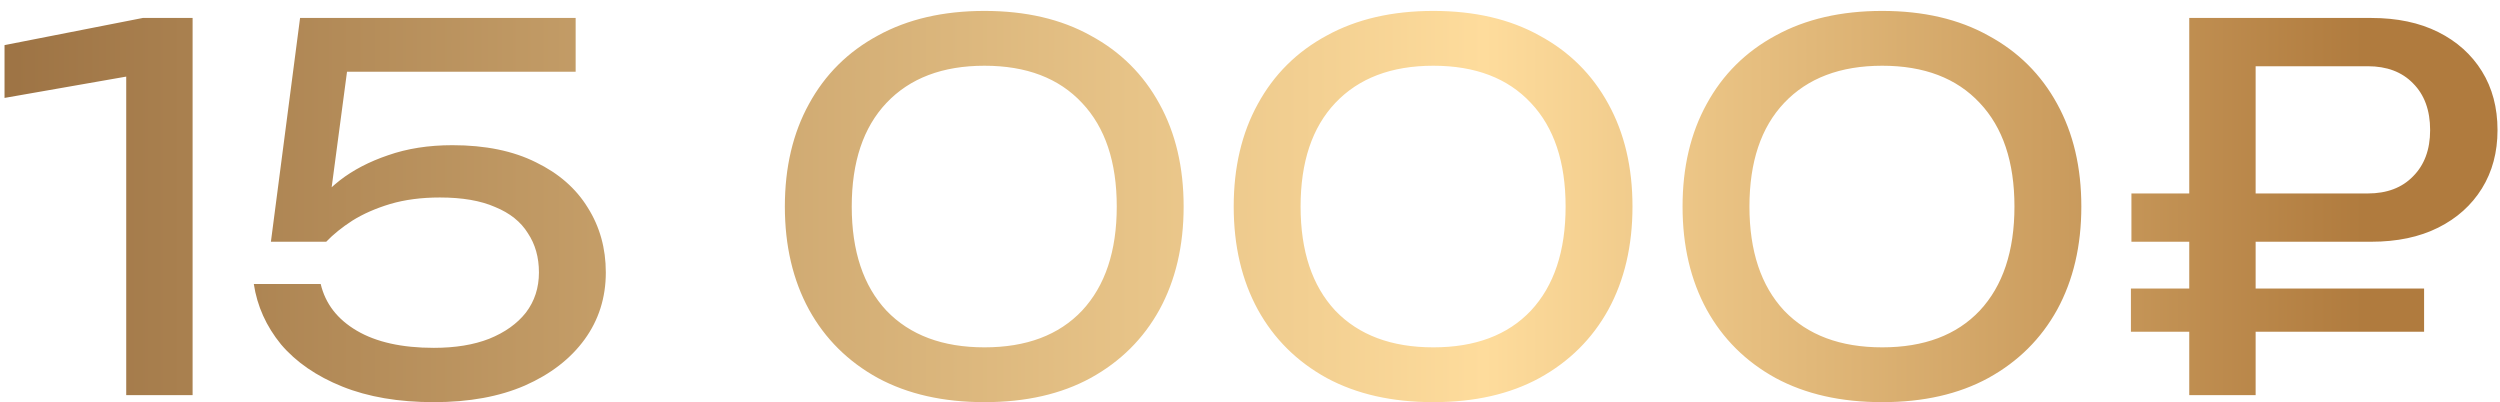 <?xml version="1.0" encoding="UTF-8"?> <svg xmlns="http://www.w3.org/2000/svg" width="174" height="28" viewBox="0 0 174 28" fill="none"> <path d="M13.405 1.25V27.5H8.785V2.65L11.305 4.89L0.315 6.815V3.14L9.94 1.25H13.405ZM20.885 1.25H40.065V4.995H22.39L24.315 3.77L22.845 14.83L21.48 14.865C22.016 14.048 22.74 13.278 23.65 12.555C24.583 11.832 25.703 11.248 27.01 10.805C28.34 10.338 29.833 10.105 31.49 10.105C33.776 10.105 35.713 10.502 37.3 11.295C38.886 12.065 40.088 13.115 40.905 14.445C41.745 15.775 42.165 17.28 42.165 18.96C42.165 20.71 41.675 22.262 40.695 23.615C39.715 24.968 38.326 26.042 36.53 26.835C34.756 27.605 32.645 27.99 30.195 27.99C27.745 27.99 25.621 27.628 23.825 26.905C22.028 26.182 20.605 25.202 19.555 23.965C18.528 22.705 17.898 21.305 17.665 19.765H22.32C22.646 21.142 23.486 22.227 24.84 23.02C26.193 23.813 27.978 24.21 30.195 24.21C31.688 24.21 32.971 24 34.045 23.58C35.141 23.137 35.993 22.53 36.6 21.76C37.206 20.967 37.51 20.033 37.51 18.96C37.51 17.91 37.253 17 36.74 16.23C36.25 15.437 35.491 14.83 34.465 14.41C33.461 13.967 32.178 13.745 30.615 13.745C29.331 13.745 28.176 13.897 27.15 14.2C26.146 14.503 25.271 14.888 24.525 15.355C23.801 15.822 23.195 16.312 22.705 16.825H18.855L20.885 1.25ZM68.521 27.99C65.651 27.99 63.178 27.43 61.101 26.31C59.024 25.167 57.426 23.58 56.306 21.55C55.186 19.497 54.626 17.105 54.626 14.375C54.626 11.645 55.186 9.265 56.306 7.235C57.426 5.182 59.024 3.595 61.101 2.475C63.178 1.332 65.651 0.76 68.521 0.76C71.391 0.76 73.853 1.332 75.906 2.475C77.983 3.595 79.581 5.182 80.701 7.235C81.821 9.265 82.381 11.645 82.381 14.375C82.381 17.105 81.821 19.497 80.701 21.55C79.581 23.58 77.983 25.167 75.906 26.31C73.853 27.43 71.391 27.99 68.521 27.99ZM68.521 24.175C71.438 24.175 73.701 23.323 75.311 21.62C76.921 19.893 77.726 17.478 77.726 14.375C77.726 11.272 76.921 8.868 75.311 7.165C73.701 5.438 71.438 4.575 68.521 4.575C65.604 4.575 63.329 5.438 61.696 7.165C60.086 8.868 59.281 11.272 59.281 14.375C59.281 17.478 60.086 19.893 61.696 21.62C63.329 23.323 65.604 24.175 68.521 24.175ZM99.761 27.99C96.891 27.99 94.418 27.43 92.341 26.31C90.264 25.167 88.666 23.58 87.546 21.55C86.426 19.497 85.866 17.105 85.866 14.375C85.866 11.645 86.426 9.265 87.546 7.235C88.666 5.182 90.264 3.595 92.341 2.475C94.418 1.332 96.891 0.76 99.761 0.76C102.631 0.76 105.093 1.332 107.146 2.475C109.223 3.595 110.821 5.182 111.941 7.235C113.061 9.265 113.621 11.645 113.621 14.375C113.621 17.105 113.061 19.497 111.941 21.55C110.821 23.58 109.223 25.167 107.146 26.31C105.093 27.43 102.631 27.99 99.761 27.99ZM99.761 24.175C102.678 24.175 104.941 23.323 106.551 21.62C108.161 19.893 108.966 17.478 108.966 14.375C108.966 11.272 108.161 8.868 106.551 7.165C104.941 5.438 102.678 4.575 99.761 4.575C96.844 4.575 94.57 5.438 92.936 7.165C91.326 8.868 90.521 11.272 90.521 14.375C90.521 17.478 91.326 19.893 92.936 21.62C94.57 23.323 96.844 24.175 99.761 24.175ZM131.001 27.99C128.131 27.99 125.658 27.43 123.581 26.31C121.505 25.167 119.906 23.58 118.786 21.55C117.666 19.497 117.106 17.105 117.106 14.375C117.106 11.645 117.666 9.265 118.786 7.235C119.906 5.182 121.505 3.595 123.581 2.475C125.658 1.332 128.131 0.76 131.001 0.76C133.871 0.76 136.333 1.332 138.386 2.475C140.463 3.595 142.061 5.182 143.181 7.235C144.301 9.265 144.861 11.645 144.861 14.375C144.861 17.105 144.301 19.497 143.181 21.55C142.061 23.58 140.463 25.167 138.386 26.31C136.333 27.43 133.871 27.99 131.001 27.99ZM131.001 24.175C133.918 24.175 136.181 23.323 137.791 21.62C139.401 19.893 140.206 17.478 140.206 14.375C140.206 11.272 139.401 8.868 137.791 7.165C136.181 5.438 133.918 4.575 131.001 4.575C128.085 4.575 125.81 5.438 124.176 7.165C122.566 8.868 121.761 11.272 121.761 14.375C121.761 17.478 122.566 19.893 124.176 21.62C125.81 23.323 128.085 24.175 131.001 24.175ZM164.797 4.61H154.927L156.992 2.51V27.5H152.372V1.25H165.042C166.838 1.25 168.39 1.577 169.697 2.23C171.003 2.883 172.018 3.793 172.742 4.96C173.465 6.127 173.827 7.492 173.827 9.055C173.827 10.595 173.465 11.948 172.742 13.115C172.018 14.282 171.003 15.192 169.697 15.845C168.39 16.498 166.838 16.825 165.042 16.825H148.347V13.465H164.797C166.127 13.465 167.177 13.068 167.947 12.275C168.74 11.482 169.137 10.408 169.137 9.055C169.137 7.678 168.74 6.593 167.947 5.8C167.177 5.007 166.127 4.61 164.797 4.61ZM148.312 23.09V20.08H168.717V23.09H148.312Z" fill="url(#paint0_linear_92_4821)"></path> <defs> <linearGradient id="paint0_linear_92_4821" x1="-3.25594e-07" y1="18.9" x2="165.34" y2="18.9" gradientUnits="userSpaceOnUse"> <stop stop-color="#9D7344"></stop> <stop offset="0.625" stop-color="#FEDC9C"></stop> <stop offset="0.995" stop-color="#B07B3E"></stop> </linearGradient> </defs> </svg> 